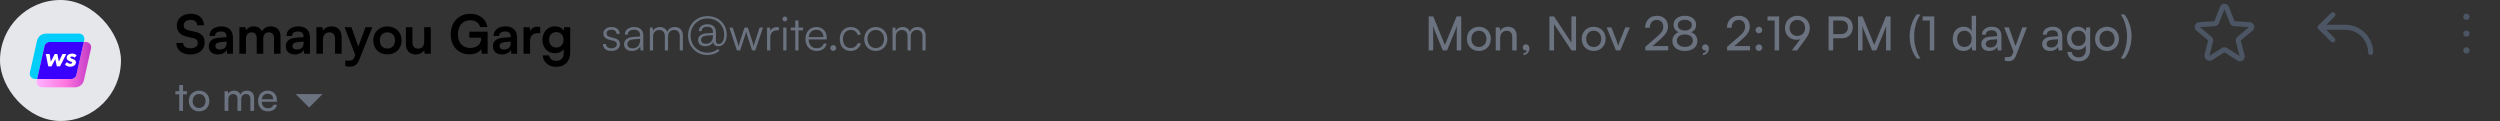 <svg width="744" height="36" viewBox="0 0 744 36" fill="none" xmlns="http://www.w3.org/2000/svg">
<rect x="0" y="0" width="744" height="36" fill="#333333" stroke="none"/>
<rect width="36" height="36" rx="18" fill="#E5E7EB"/>
<path d="M14.819 12.492H24.935L25.079 11.871C25.29 10.909 24.536 10 23.517 10H13.689C12.414 10 11.318 10.855 11.04 12.053L8.891 21.635C8.68 22.597 9.434 23.506 10.453 23.506H11.052L13.245 13.711C13.412 13.005 14.065 12.492 14.819 12.492Z" fill="#00CDFA"/>
<path d="M25.529 12.492H24.931L22.737 22.287C22.582 22.993 21.928 23.506 21.174 23.506H11.058L10.914 24.126C10.704 25.089 11.457 25.998 12.477 25.998H22.305C23.579 25.998 24.676 25.142 24.953 23.945L27.102 14.374C27.313 13.401 26.548 12.492 25.529 12.492Z" fill="url(#paint0_linear_1761_12269)"/>
<path d="M22.737 22.287L24.931 12.492H14.815C14.061 12.492 13.408 12.994 13.252 13.711L11.059 23.506H21.175C21.928 23.506 22.571 22.993 22.737 22.287Z" fill="#3A00FF"/>
<path d="M14.357 19.745L13.625 16.072H14.773L15.127 18.364L16.287 16.072H17.061L17.514 18.364L18.579 16.072H19.727L17.868 19.745H16.907L16.449 17.593L15.33 19.745H14.357Z" fill="white"/>
<path d="M19.32 19.154L19.919 18.484C20.19 18.805 20.531 18.97 20.951 18.97C21.221 18.97 21.458 18.861 21.496 18.68C21.508 18.572 21.433 18.48 21.259 18.399C21.217 18.38 21.125 18.347 20.98 18.299C20.693 18.191 20.568 18.151 20.319 17.998C19.969 17.789 19.803 17.5 19.861 17.003C19.973 16.324 20.618 15.947 21.433 15.947C21.991 15.947 22.448 16.123 22.818 16.473L22.228 17.139C21.982 16.918 21.7 16.81 21.379 16.81C21.121 16.81 20.967 16.882 20.934 17.039C20.905 17.167 20.976 17.276 21.142 17.348C21.196 17.376 21.308 17.42 21.475 17.48C21.641 17.541 21.783 17.593 21.899 17.657C22.273 17.809 22.714 18.167 22.581 18.713C22.519 19.07 22.332 19.351 22.016 19.552C21.704 19.752 21.325 19.853 20.901 19.853C20.219 19.849 19.691 19.62 19.32 19.154Z" fill="white"/>
<path d="M52.624 7.568C52.624 9.36 53.664 10.496 55.648 10.928L57.504 11.344C58.464 11.552 58.864 12.016 58.864 12.8C58.864 13.776 58 14.368 56.64 14.368C55.328 14.368 54.528 13.776 54.512 12.784H52.464C52.512 14.88 54.144 16.208 56.64 16.208C59.216 16.208 60.912 14.8 60.912 12.624C60.912 10.88 59.936 9.856 57.936 9.424L56.096 9.024C55.12 8.8 54.672 8.336 54.672 7.504C54.672 6.528 55.488 5.92 56.752 5.92C57.904 5.92 58.624 6.512 58.672 7.52H60.72C60.656 5.408 59.152 4.096 56.784 4.096C54.32 4.096 52.624 5.52 52.624 7.568ZM64.829 16.208C66.061 16.208 67.133 15.648 67.469 14.832L67.613 16H69.325V11.2C69.325 9.008 68.013 7.856 65.885 7.856C63.741 7.856 62.333 8.976 62.333 10.688H63.997C63.997 9.856 64.637 9.376 65.789 9.376C66.781 9.376 67.421 9.808 67.421 10.88V11.056L65.053 11.232C63.181 11.376 62.125 12.288 62.125 13.744C62.125 15.232 63.149 16.208 64.829 16.208ZM65.469 14.736C64.589 14.736 64.109 14.384 64.109 13.664C64.109 13.024 64.573 12.624 65.789 12.512L67.437 12.384V12.8C67.437 14.016 66.669 14.736 65.469 14.736ZM73.194 16V11.52C73.194 10.24 73.946 9.632 74.874 9.632C75.802 9.632 76.394 10.224 76.394 11.328V16H78.346V11.52C78.346 10.224 79.066 9.616 80.01 9.616C80.938 9.616 81.546 10.208 81.546 11.344V16H83.482V10.832C83.482 9.008 82.426 7.856 80.506 7.856C79.306 7.856 78.378 8.448 77.978 9.36C77.562 8.448 76.73 7.856 75.53 7.856C74.394 7.856 73.594 8.368 73.194 9.024L73.034 8.096H71.242V16H73.194ZM87.751 16.208C88.983 16.208 90.055 15.648 90.391 14.832L90.535 16H92.247V11.2C92.247 9.008 90.935 7.856 88.807 7.856C86.663 7.856 85.255 8.976 85.255 10.688H86.919C86.919 9.856 87.559 9.376 88.711 9.376C89.703 9.376 90.343 9.808 90.343 10.88V11.056L87.975 11.232C86.103 11.376 85.047 12.288 85.047 13.744C85.047 15.232 86.071 16.208 87.751 16.208ZM88.391 14.736C87.511 14.736 87.031 14.384 87.031 13.664C87.031 13.024 87.495 12.624 88.711 12.512L90.359 12.384V12.8C90.359 14.016 89.591 14.736 88.391 14.736ZM96.116 16V11.744C96.116 10.464 96.852 9.632 98.052 9.632C99.06 9.632 99.716 10.272 99.716 11.6V16H101.668V11.136C101.668 9.088 100.644 7.856 98.66 7.856C97.588 7.856 96.628 8.32 96.132 9.12L95.972 8.096H94.164V16H96.116ZM102.742 19.664C103.174 19.776 103.654 19.84 104.198 19.84C105.494 19.84 106.326 19.232 106.918 17.76L110.79 8.096H108.774L106.63 13.856L104.598 8.096H102.534L105.718 16.336L105.494 16.928C105.158 17.856 104.678 18.032 103.91 18.032H102.742V19.664ZM111.075 12.032C111.075 14.496 112.851 16.192 115.299 16.192C117.747 16.192 119.523 14.496 119.523 12.032C119.523 9.568 117.747 7.872 115.299 7.872C112.851 7.872 111.075 9.568 111.075 12.032ZM113.027 12.032C113.027 10.592 113.955 9.616 115.299 9.616C116.643 9.616 117.571 10.592 117.571 12.032C117.571 13.472 116.643 14.448 115.299 14.448C113.955 14.448 113.027 13.472 113.027 12.032ZM126.243 8.096V12.24C126.243 13.744 125.651 14.464 124.419 14.464C123.331 14.464 122.739 13.856 122.739 12.352V8.096H120.787V13.04C120.787 14.976 121.859 16.208 123.683 16.208C124.739 16.208 125.763 15.696 126.243 14.944L126.387 16H128.195V8.096H126.243ZM139.932 6.032C141.34 6.032 142.524 6.672 142.892 8.048H145.052C144.716 5.664 142.652 4.112 139.98 4.112C136.46 4.112 134.14 6.64 134.14 10.192C134.14 13.792 136.428 16.176 139.708 16.176C141.292 16.176 142.62 15.552 143.26 14.656L143.388 16H145.116V9.424H139.676V11.232H143.212V11.28C143.212 13.152 141.98 14.272 139.948 14.272C137.788 14.272 136.284 12.848 136.284 10.24C136.284 7.712 137.612 6.032 139.932 6.032ZM149.391 16.208C150.623 16.208 151.695 15.648 152.031 14.832L152.175 16H153.887V11.2C153.887 9.008 152.575 7.856 150.447 7.856C148.303 7.856 146.895 8.976 146.895 10.688H148.559C148.559 9.856 149.199 9.376 150.351 9.376C151.343 9.376 151.983 9.808 151.983 10.88V11.056L149.615 11.232C147.743 11.376 146.687 12.288 146.687 13.744C146.687 15.232 147.711 16.208 149.391 16.208ZM150.031 14.736C149.151 14.736 148.671 14.384 148.671 13.664C148.671 13.024 149.135 12.624 150.351 12.512L151.999 12.384V12.8C151.999 14.016 151.231 14.736 150.031 14.736ZM160.765 8.064C160.445 7.984 160.173 7.952 159.901 7.952C158.845 7.952 158.093 8.48 157.757 9.264L157.645 8.112H155.805V16H157.757V12.16C157.757 10.624 158.637 9.872 160.045 9.872H160.765V8.064ZM161.435 11.872C161.435 14.16 162.907 15.84 165.147 15.84C166.283 15.84 167.259 15.376 167.755 14.64V15.952C167.755 17.264 166.891 18.112 165.547 18.112C164.347 18.112 163.563 17.504 163.435 16.48H161.483C161.723 18.592 163.275 19.888 165.547 19.888C168.107 19.888 169.691 18.24 169.691 15.6V8.096H167.883L167.771 9.184C167.307 8.336 166.379 7.84 165.195 7.84C162.939 7.84 161.435 9.568 161.435 11.872ZM163.403 11.824C163.403 10.528 164.235 9.552 165.531 9.552C166.891 9.552 167.707 10.48 167.707 11.824C167.707 13.2 166.875 14.144 165.531 14.144C164.251 14.144 163.403 13.152 163.403 11.824Z" fill="black"/>
<path d="M179.434 13.096C179.434 14.356 180.386 15.168 181.912 15.168C183.452 15.168 184.488 14.37 184.488 13.152C184.488 12.172 183.956 11.626 182.78 11.332L181.618 11.038C180.876 10.856 180.512 10.492 180.512 9.974C180.512 9.246 181.044 8.84 181.996 8.84C182.906 8.84 183.452 9.302 183.48 10.086H184.418C184.376 8.826 183.452 8.042 182.024 8.042C180.568 8.042 179.574 8.798 179.574 9.988C179.574 10.912 180.148 11.528 181.324 11.822L182.486 12.116C183.284 12.312 183.564 12.634 183.564 13.194C183.564 13.922 182.948 14.37 181.898 14.37C180.946 14.37 180.358 13.88 180.358 13.096H179.434ZM188.024 15.168C189.172 15.168 190.096 14.664 190.516 13.81L190.642 15H191.454V10.618C191.454 8.826 190.306 8.042 188.738 8.042C187.072 8.042 185.952 8.924 185.952 10.296H186.834C186.834 9.386 187.534 8.854 188.71 8.854C189.704 8.854 190.502 9.274 190.502 10.604V10.828L188.262 11.01C186.68 11.136 185.728 11.92 185.728 13.166C185.728 14.356 186.582 15.168 188.024 15.168ZM188.248 14.384C187.324 14.384 186.708 13.964 186.708 13.138C186.708 12.382 187.226 11.822 188.5 11.71L190.502 11.556V11.92C190.502 13.39 189.676 14.384 188.248 14.384ZM194.359 15V10.8C194.359 9.764 195.045 8.924 196.179 8.924C197.201 8.924 197.859 9.596 197.859 10.744V15H198.811V10.814C198.811 9.764 199.483 8.91 200.617 8.91C201.653 8.91 202.297 9.596 202.297 10.758V15H203.235V10.562C203.235 8.994 202.269 8.042 200.799 8.042C199.707 8.042 198.881 8.602 198.573 9.484C198.251 8.602 197.453 8.042 196.389 8.042C195.437 8.042 194.681 8.476 194.345 9.19L194.233 8.224H193.393V15H194.359ZM207.754 11.92C207.754 13.054 208.58 13.754 209.91 13.754C210.974 13.754 211.842 13.278 212.234 12.48C212.318 13.32 212.892 13.754 213.858 13.754C215.272 13.754 216.28 12.34 216.28 10.366C216.28 7.118 213.872 4.794 210.526 4.794C207.264 4.794 204.758 7.3 204.758 10.562C204.758 13.866 207.25 16.372 210.526 16.372C211.87 16.372 213.088 15.938 214.096 15.14L213.704 14.566C212.808 15.294 211.702 15.672 210.526 15.672C207.684 15.672 205.514 13.46 205.514 10.562C205.514 7.706 207.698 5.494 210.526 5.494C213.438 5.494 215.524 7.524 215.524 10.366C215.524 11.99 214.88 13.096 213.928 13.096C213.354 13.096 213.06 12.802 213.06 12.256V9.582C213.06 8.07 212.122 7.216 210.54 7.216C208.986 7.216 207.964 8.042 207.964 9.274H208.804C208.804 8.448 209.434 7.958 210.498 7.958C211.618 7.958 212.164 8.49 212.164 9.568V9.778L210.106 9.932C208.608 10.058 207.754 10.814 207.754 11.92ZM208.65 11.906C208.65 11.136 209.224 10.702 210.316 10.604L212.164 10.464V10.772C212.164 12.172 211.38 13.012 210.106 13.012C209.168 13.012 208.65 12.62 208.65 11.906ZM219.307 15H220.273L221.673 10.744C221.855 10.184 221.967 9.778 222.065 9.414C222.149 9.82 222.261 10.24 222.429 10.744L223.829 15H224.767L227.063 8.224H226.055L224.711 12.312C224.473 13.04 224.445 13.208 224.305 13.768C224.179 13.264 224.011 12.676 223.885 12.312L222.555 8.224H221.561L220.217 12.312C220.147 12.536 219.923 13.222 219.811 13.768C219.671 13.222 219.545 12.76 219.391 12.312L218.061 8.224H217.067L219.307 15ZM231.812 8.14C231.574 8.084 231.392 8.07 231.182 8.07C230.23 8.07 229.516 8.546 229.25 9.274L229.18 8.224H228.27V15H229.236V11.136C229.236 9.848 230.034 9.008 231.28 9.008H231.812V8.14ZM233.572 6.362C233.964 6.362 234.3 6.04 234.3 5.648C234.3 5.256 233.964 4.92 233.572 4.92C233.18 4.92 232.858 5.256 232.858 5.648C232.858 6.04 233.18 6.362 233.572 6.362ZM233.096 15H234.062V8.224H233.096V15ZM237.63 15V9.036H238.988V8.224H237.63V6.082H236.678V8.224H235.32V9.036H236.678V15H237.63ZM243.02 15.168C244.616 15.168 245.666 14.398 246.03 12.97H245.106C244.854 13.866 244.14 14.342 243.034 14.342C241.578 14.342 240.71 13.39 240.64 11.738H246.03V11.262C246.03 9.344 244.784 8.042 242.95 8.042C241.018 8.042 239.702 9.498 239.702 11.612C239.702 13.74 241.032 15.168 243.02 15.168ZM242.95 8.868C244.224 8.868 245.064 9.736 245.064 11.038H240.668C240.836 9.708 241.676 8.868 242.95 8.868ZM247.977 15.154C248.453 15.154 248.859 14.762 248.859 14.3C248.859 13.824 248.453 13.418 247.977 13.418C247.501 13.418 247.095 13.824 247.095 14.3C247.095 14.762 247.501 15.154 247.977 15.154ZM249.915 11.626C249.915 13.754 251.217 15.168 253.135 15.168C254.675 15.168 255.879 14.258 256.201 12.872H255.221C254.955 13.74 254.143 14.3 253.135 14.3C251.763 14.3 250.867 13.222 250.867 11.612C250.867 9.946 251.833 8.896 253.205 8.896C254.143 8.896 254.955 9.414 255.207 10.352H256.173C255.907 8.952 254.759 8.042 253.191 8.042C251.217 8.042 249.915 9.498 249.915 11.626ZM257.188 11.612C257.188 13.67 258.644 15.168 260.632 15.168C262.62 15.168 264.076 13.67 264.076 11.612C264.076 9.54 262.62 8.042 260.632 8.042C258.644 8.042 257.188 9.54 257.188 11.612ZM258.168 11.598C258.168 10.03 259.176 8.91 260.632 8.91C262.074 8.91 263.096 10.03 263.096 11.598C263.096 13.194 262.074 14.3 260.632 14.3C259.176 14.3 258.168 13.194 258.168 11.598ZM266.587 15V10.8C266.587 9.764 267.273 8.924 268.407 8.924C269.429 8.924 270.087 9.596 270.087 10.744V15H271.039V10.814C271.039 9.764 271.711 8.91 272.845 8.91C273.881 8.91 274.525 9.596 274.525 10.758V15H275.463V10.562C275.463 8.994 274.497 8.042 273.027 8.042C271.935 8.042 271.109 8.602 270.801 9.484C270.479 8.602 269.681 8.042 268.617 8.042C267.665 8.042 266.909 8.476 266.573 9.19L266.461 8.224H265.621V15H266.587Z" fill="#6B7280"/>
<path d="M54.472 33V28.08H55.624V27.132H54.472V25.296H53.344V27.132H52.192V28.08H53.344V33H54.472ZM56.194 30.06C56.194 31.872 57.49 33.144 59.254 33.144C61.006 33.144 62.302 31.872 62.302 30.06C62.302 28.248 61.006 26.976 59.254 26.976C57.49 26.976 56.194 28.248 56.194 30.06ZM57.334 30.06C57.334 28.836 58.114 27.984 59.254 27.984C60.382 27.984 61.174 28.836 61.174 30.06C61.174 31.284 60.382 32.136 59.254 32.136C58.114 32.136 57.334 31.284 57.334 30.06ZM67.96 33V29.52C67.96 28.584 68.524 27.996 69.376 27.996C70.168 27.996 70.672 28.5 70.672 29.424V33H71.788V29.52C71.788 28.584 72.352 27.984 73.204 27.984C73.996 27.984 74.512 28.512 74.512 29.436V33H75.616V29.16C75.616 27.804 74.8 26.964 73.456 26.964C72.544 26.964 71.836 27.42 71.56 28.152C71.26 27.42 70.612 26.964 69.7 26.964C68.872 26.964 68.248 27.348 67.948 27.9L67.84 27.132H66.832V33H67.96ZM79.711 33.144C81.163 33.144 82.147 32.436 82.435 31.176H81.379C81.187 31.848 80.611 32.208 79.735 32.208C78.619 32.208 77.971 31.524 77.887 30.288L82.423 30.276V29.856C82.423 28.116 81.331 26.964 79.663 26.964C77.959 26.964 76.795 28.236 76.795 30.072C76.795 31.896 77.983 33.144 79.711 33.144ZM79.663 27.912C80.659 27.912 81.295 28.56 81.295 29.532H77.911C78.055 28.5 78.679 27.912 79.663 27.912Z" fill="#6B7280"/>
<path d="M88 28H96L92 32L88 28Z" fill="#6B7280"/>
<path d="M426.52 15V10.674C426.52 9.26 426.492 8.224 426.422 7.734L429.362 15H430.65L433.604 7.706C433.534 8.42 433.52 9.106 433.52 10.996V15H434.864V4.878H433.492L430.006 13.39L426.52 4.878H425.176V15H426.52ZM436.549 11.57C436.549 13.684 438.061 15.168 440.119 15.168C442.163 15.168 443.675 13.684 443.675 11.57C443.675 9.456 442.163 7.972 440.119 7.972C438.061 7.972 436.549 9.456 436.549 11.57ZM437.879 11.57C437.879 10.142 438.789 9.148 440.119 9.148C441.435 9.148 442.359 10.142 442.359 11.57C442.359 12.998 441.435 13.992 440.119 13.992C438.789 13.992 437.879 12.998 437.879 11.57ZM446.448 15V11.374C446.448 10.044 447.162 9.162 448.394 9.162C449.402 9.162 450.046 9.722 450.046 11.108V15H451.362V10.814C451.362 9.064 450.536 7.958 448.73 7.958C447.764 7.958 446.896 8.42 446.462 9.204L446.322 8.154H445.132V15H446.448ZM455.158 14.454C455.158 13.684 454.682 13.194 454.094 13.194C453.534 13.194 453.156 13.6 453.156 14.16C453.156 14.678 453.548 15.014 454.01 15.014C454.178 15.014 454.29 14.986 454.388 14.93C454.388 15.364 453.982 15.742 453.408 15.84V16.428C454.402 16.302 455.158 15.462 455.158 14.454ZM462.478 15V7.174L467.658 15H469.03V4.878H467.658V12.704L462.478 4.878H461.106V15H462.478ZM470.715 11.57C470.715 13.684 472.227 15.168 474.285 15.168C476.329 15.168 477.841 13.684 477.841 11.57C477.841 9.456 476.329 7.972 474.285 7.972C472.227 7.972 470.715 9.456 470.715 11.57ZM472.045 11.57C472.045 10.142 472.955 9.148 474.285 9.148C475.601 9.148 476.525 10.142 476.525 11.57C476.525 12.998 475.601 13.992 474.285 13.992C472.955 13.992 472.045 12.998 472.045 11.57ZM480.901 15H482.203L485.059 8.154H483.687L482.161 11.976C481.923 12.578 481.699 13.166 481.587 13.614C481.475 13.194 481.279 12.62 481.041 11.976L479.543 8.154H478.143L480.901 15ZM496.458 14.986V13.712H491.782L493.882 11.892C495.674 10.338 496.388 9.316 496.388 7.874C496.388 5.928 495.086 4.696 493.056 4.696C490.998 4.696 489.626 6.11 489.584 8.28H490.956C490.984 6.838 491.796 5.928 493.042 5.928C494.26 5.928 494.988 6.684 494.988 7.958C494.988 9.036 494.526 9.722 492.888 11.136L489.626 13.95V15L496.458 14.986ZM497.693 12.186C497.693 13.978 499.163 15.168 501.417 15.168C503.657 15.168 505.141 13.978 505.141 12.2C505.141 10.954 504.413 9.946 503.279 9.582C504.231 9.204 504.763 8.406 504.763 7.37C504.763 5.774 503.419 4.696 501.431 4.696C499.415 4.696 498.057 5.774 498.057 7.356C498.057 8.378 498.575 9.176 499.527 9.582C498.407 9.988 497.693 10.968 497.693 12.186ZM499.317 7.44C499.317 6.502 500.143 5.886 501.403 5.886C502.677 5.886 503.475 6.502 503.475 7.468C503.475 8.448 502.677 9.078 501.403 9.078C500.143 9.078 499.317 8.434 499.317 7.44ZM499.037 12.088C499.037 10.968 499.961 10.254 501.403 10.254C502.859 10.254 503.783 10.968 503.783 12.088C503.783 13.222 502.845 13.95 501.417 13.95C499.975 13.95 499.037 13.222 499.037 12.088ZM508.561 14.454C508.561 13.684 508.085 13.194 507.497 13.194C506.937 13.194 506.559 13.6 506.559 14.16C506.559 14.678 506.951 15.014 507.413 15.014C507.581 15.014 507.693 14.986 507.791 14.93C507.791 15.364 507.385 15.742 506.811 15.84V16.428C507.805 16.302 508.561 15.462 508.561 14.454ZM520.808 14.986V13.712H516.132L518.232 11.892C520.024 10.338 520.738 9.316 520.738 7.874C520.738 5.928 519.436 4.696 517.406 4.696C515.348 4.696 513.976 6.11 513.934 8.28H515.306C515.334 6.838 516.146 5.928 517.392 5.928C518.61 5.928 519.338 6.684 519.338 7.958C519.338 9.036 518.876 9.722 517.238 11.136L513.976 13.95V15L520.808 14.986ZM523.457 9.918C523.989 9.918 524.451 9.47 524.451 8.952C524.451 8.406 523.989 7.958 523.457 7.958C522.911 7.958 522.449 8.406 522.449 8.952C522.449 9.47 522.911 9.918 523.457 9.918ZM523.457 15.168C523.989 15.168 524.451 14.72 524.451 14.188C524.451 13.642 523.989 13.194 523.457 13.194C522.911 13.194 522.449 13.642 522.449 14.188C522.449 14.72 522.911 15.168 523.457 15.168ZM528.145 6.11V15H529.461V4.878H526.017V6.11H528.145ZM537.207 11.794C538.243 10.38 538.607 9.526 538.607 8.336C538.607 6.278 536.983 4.696 534.883 4.696C532.797 4.696 531.201 6.222 531.201 8.322C531.201 10.338 532.615 11.85 534.715 11.85C535.065 11.85 535.429 11.78 535.779 11.64L533.245 15H534.841L537.207 11.794ZM537.207 8.322C537.207 9.708 536.255 10.688 534.883 10.688C533.539 10.688 532.587 9.708 532.587 8.322C532.587 6.936 533.539 5.928 534.883 5.928C536.255 5.928 537.207 6.936 537.207 8.322ZM548.124 11.388C550.098 11.388 551.386 10.016 551.386 8.126C551.386 6.18 550.112 4.878 548.124 4.878H544.19V15H545.562V11.388H548.124ZM547.886 6.11C549.174 6.11 549.944 6.838 549.944 8.112C549.944 9.358 549.188 10.156 547.83 10.156H545.562V6.11H547.886ZM554.284 15V10.674C554.284 9.26 554.256 8.224 554.186 7.734L557.126 15H558.414L561.368 7.706C561.298 8.42 561.284 9.106 561.284 10.996V15H562.628V4.878H561.256L557.77 13.39L554.284 4.878H552.94V15H554.284ZM571.543 17.422C570.353 15.784 569.653 13.32 569.653 10.842C569.653 8.224 570.437 5.816 571.543 4.276H570.451C569.079 5.97 568.309 8.462 568.309 10.842C568.309 13.376 569.163 15.812 570.451 17.422H571.543ZM574.315 6.11V15H575.631V4.878H572.187V6.11H574.315ZM584.321 15.168C585.413 15.168 586.337 14.692 586.785 13.754L586.897 15H588.073V4.696H586.771V9.26C586.309 8.42 585.427 7.958 584.377 7.958C582.347 7.958 581.129 9.498 581.129 11.598C581.129 13.684 582.333 15.168 584.321 15.168ZM584.587 13.978C583.243 13.978 582.459 12.97 582.459 11.556C582.459 10.156 583.243 9.148 584.587 9.148C585.931 9.148 586.757 10.156 586.757 11.556C586.757 12.984 585.931 13.978 584.587 13.978ZM591.974 15.168C593.08 15.168 594.018 14.678 594.368 13.894L594.508 15H595.628V10.702C595.628 8.854 594.48 7.958 592.786 7.958C591.022 7.958 589.846 8.896 589.846 10.324H590.994C590.994 9.498 591.624 9.008 592.73 9.008C593.654 9.008 594.34 9.414 594.34 10.562V10.758L592.184 10.926C590.574 11.052 589.636 11.836 589.636 13.096C589.636 14.342 590.504 15.168 591.974 15.168ZM592.352 14.146C591.498 14.146 590.966 13.782 590.966 13.054C590.966 12.382 591.442 11.934 592.604 11.822L594.354 11.682V12.046C594.354 13.334 593.598 14.146 592.352 14.146ZM596.628 18.066C596.978 18.15 597.342 18.206 597.776 18.206C598.826 18.206 599.512 17.716 599.974 16.54L603.208 8.154H601.85L599.82 13.67L597.832 8.154H596.446L599.204 15.364L598.966 16.022C598.644 16.89 598.14 16.988 597.51 16.988H596.628V18.066ZM610.089 15.168C611.195 15.168 612.133 14.678 612.483 13.894L612.623 15H613.743V10.702C613.743 8.854 612.595 7.958 610.901 7.958C609.137 7.958 607.961 8.896 607.961 10.324H609.109C609.109 9.498 609.739 9.008 610.845 9.008C611.769 9.008 612.455 9.414 612.455 10.562V10.758L610.299 10.926C608.689 11.052 607.751 11.836 607.751 13.096C607.751 14.342 608.619 15.168 610.089 15.168ZM610.467 14.146C609.613 14.146 609.081 13.782 609.081 13.054C609.081 12.382 609.557 11.934 610.719 11.822L612.469 11.682V12.046C612.469 13.334 611.713 14.146 610.467 14.146ZM615.131 11.402C615.131 13.32 616.363 14.818 618.309 14.818C619.387 14.818 620.283 14.342 620.731 13.544V14.916C620.731 16.218 619.891 17.058 618.603 17.058C617.455 17.058 616.699 16.47 616.531 15.462H615.215C615.467 17.198 616.741 18.248 618.603 18.248C620.703 18.248 622.033 16.876 622.033 14.72V8.154H620.857L620.759 9.316C620.325 8.462 619.471 7.958 618.365 7.958C616.377 7.958 615.131 9.47 615.131 11.402ZM616.447 11.374C616.447 10.114 617.231 9.106 618.547 9.106C619.891 9.106 620.675 10.058 620.675 11.374C620.675 12.718 619.863 13.67 618.533 13.67C617.245 13.67 616.447 12.662 616.447 11.374ZM623.484 11.57C623.484 13.684 624.996 15.168 627.054 15.168C629.098 15.168 630.61 13.684 630.61 11.57C630.61 9.456 629.098 7.972 627.054 7.972C624.996 7.972 623.484 9.456 623.484 11.57ZM624.814 11.57C624.814 10.142 625.724 9.148 627.054 9.148C628.37 9.148 629.294 10.142 629.294 11.57C629.294 12.998 628.37 13.992 627.054 13.992C625.724 13.992 624.814 12.998 624.814 11.57ZM632.221 17.422C633.495 15.812 634.349 13.376 634.349 10.842C634.349 8.462 633.579 5.97 632.221 4.276H631.115C632.235 5.816 633.005 8.224 633.005 10.842C633.005 13.32 632.305 15.784 631.115 17.422H632.221Z" fill="#6B7280"/>
<path d="M662.344 14.899L666.282 17.398C666.79 17.719 667.415 17.242 667.266 16.656L666.126 12.172C666.095 12.048 666.1 11.917 666.14 11.796C666.18 11.674 666.253 11.566 666.352 11.484L669.883 8.539C670.344 8.156 670.11 7.383 669.508 7.344L664.899 7.047C664.773 7.04 664.652 6.996 664.551 6.921C664.45 6.846 664.373 6.743 664.329 6.625L662.61 2.297C662.564 2.172 662.482 2.064 662.373 1.987C662.264 1.911 662.134 1.87 662.001 1.87C661.868 1.87 661.738 1.911 661.629 1.987C661.52 2.064 661.437 2.172 661.391 2.297L659.672 6.625C659.629 6.743 659.551 6.846 659.45 6.921C659.349 6.996 659.228 7.04 659.102 7.047L654.493 7.344C653.891 7.383 653.657 8.156 654.118 8.539L657.649 11.484C657.748 11.566 657.821 11.674 657.861 11.796C657.902 11.917 657.906 12.048 657.876 12.172L656.821 16.328C656.641 17.031 657.391 17.602 657.993 17.219L661.657 14.899C661.76 14.833 661.879 14.798 662.001 14.798C662.122 14.798 662.242 14.833 662.344 14.899V14.899Z" stroke="#4B5563" stroke-width="1.5" stroke-linecap="round" stroke-linejoin="round"/>
<path d="M694.25 11.875L690.5 8.125L694.25 4.375" stroke="#4B5563" stroke-width="1.5" stroke-linecap="round" stroke-linejoin="round"/>
<path d="M705.5 15.625C705.5 13.636 704.71 11.728 703.303 10.322C701.897 8.915 699.989 8.125 698 8.125H690.5" stroke="#4B5563" stroke-width="1.5" stroke-linecap="round" stroke-linejoin="round"/>
<path d="M734 10.938C734.518 10.938 734.938 10.518 734.938 10C734.938 9.482 734.518 9.062 734 9.062C733.482 9.062 733.062 9.482 733.062 10C733.062 10.518 733.482 10.938 734 10.938Z" fill="#4B5563"/>
<path d="M734 5.938C734.518 5.938 734.938 5.518 734.938 5C734.938 4.482 734.518 4.062 734 4.062C733.482 4.062 733.062 4.482 733.062 5C733.062 5.518 733.482 5.938 734 5.938Z" fill="#4B5563"/>
<path d="M734 15.938C734.518 15.938 734.938 15.518 734.938 15C734.938 14.482 734.518 14.062 734 14.062C733.482 14.062 733.062 14.482 733.062 15C733.062 15.518 733.482 15.938 734 15.938Z" fill="#4B5563"/>
<defs>
<linearGradient id="paint0_linear_1761_12269" x1="10.879" y1="19.246" x2="27.133" y2="19.246" gradientUnits="userSpaceOnUse">
<stop stop-color="#FFB3FF"/>
<stop offset="0.533" stop-color="#FF76DF"/>
<stop offset="1" stop-color="#C239C6"/>
</linearGradient>
</defs>
</svg>
